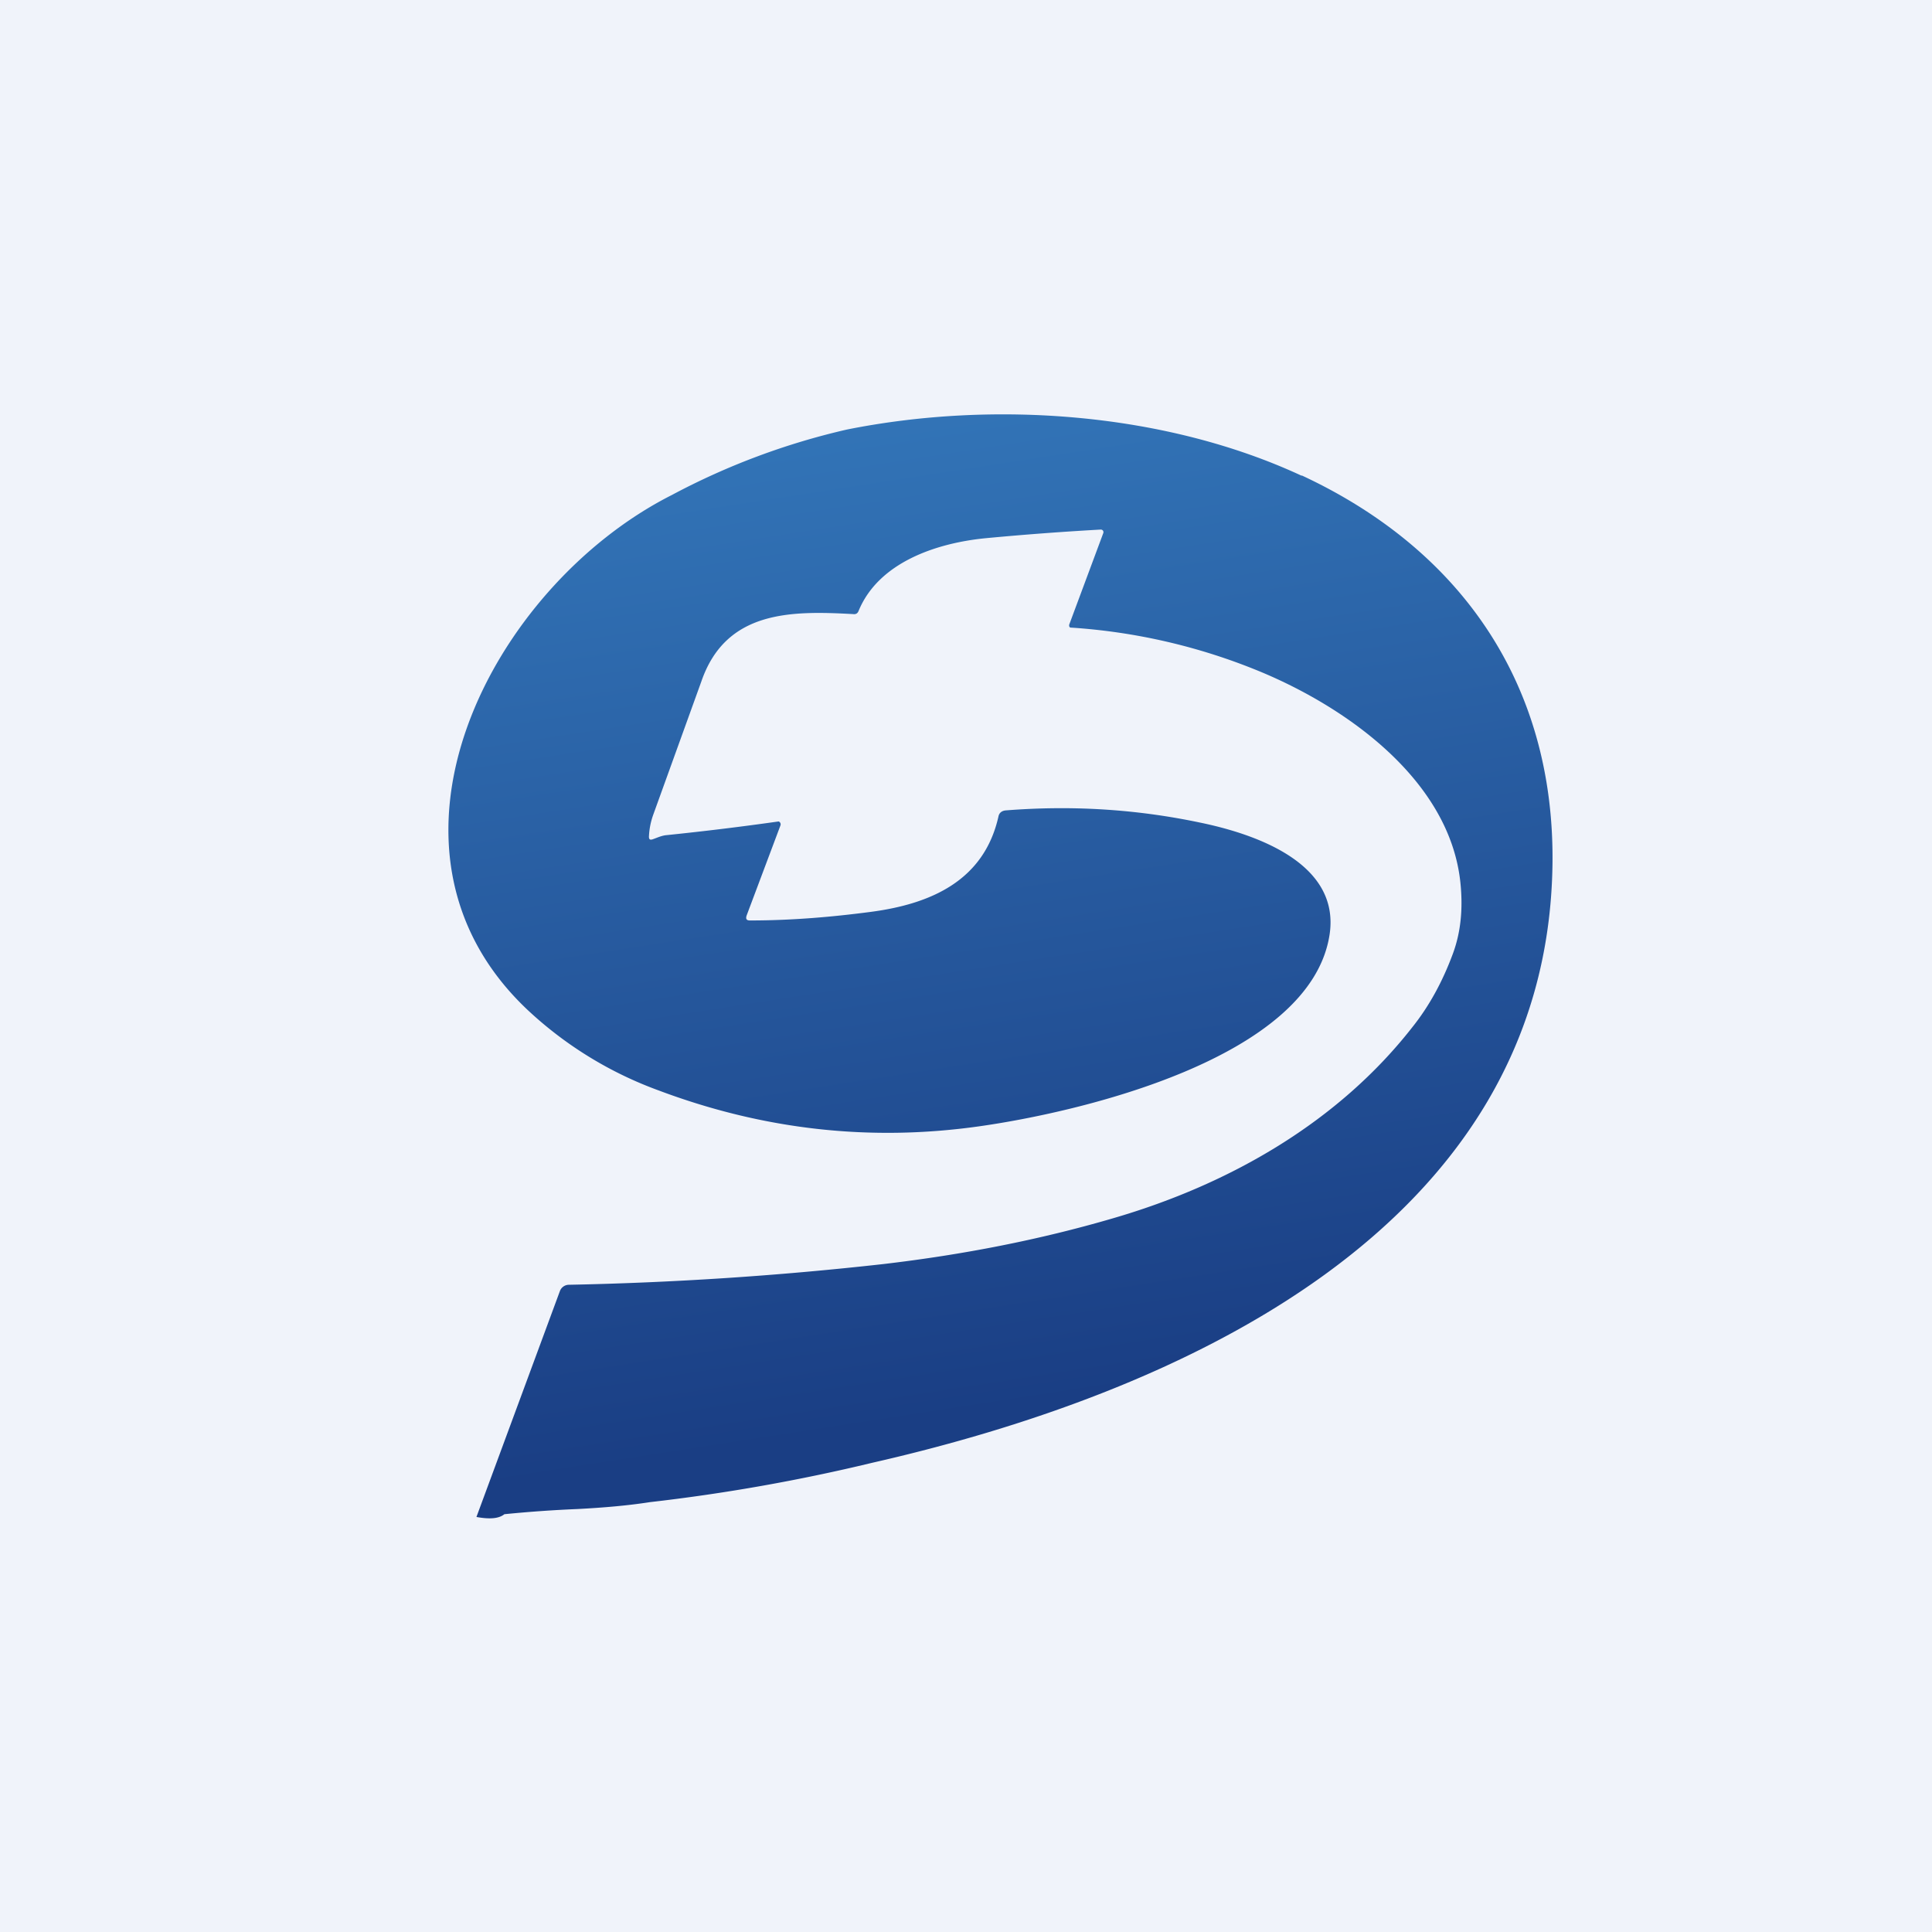 <svg width="56" height="56" viewBox="0 0 56 56" xmlns="http://www.w3.org/2000/svg"><path fill="#F0F3FA" d="M0 0h56v56H0z"/><path d="M37.73 13.78C42.35 15.93 45.05 19.83 45 25 44.89 35.66 34.07 40.4 25.28 42.4a53.29 53.29 0 0 1-6.44 1.14c-.64.1-1.34.16-2.1.2-.72.03-1.42.08-2.12.15-.16.13-.43.15-.81.08l2.42-6.55a.28.28 0 0 1 .25-.18c3.04-.06 6.08-.26 9.12-.6 2.3-.27 4.52-.7 6.67-1.33 3.4-.99 6.53-2.8 8.67-5.54.48-.6.87-1.31 1.17-2.12.23-.62.3-1.3.22-2.07-.31-2.95-3.26-5.06-5.82-6.12a17.29 17.29 0 0 0-5.49-1.27.07.07 0 0 1-.03-.05v-.03l.99-2.66a.08.08 0 0 0-.01-.07.08.08 0 0 0-.07-.03 87 87 0 0 0-3.33.25c-1.43.14-3.1.7-3.68 2.1-.03.08-.08.11-.16.1-1.8-.1-3.69-.11-4.4 1.95l-1.39 3.85c-.08.22-.12.43-.13.65 0 .08.03.1.1.08.12-.04.24-.1.38-.12a85.05 85.05 0 0 0 3.28-.4.09.09 0 0 1 .05.12l-.98 2.61c-.03.1 0 .14.1.14 1.2 0 2.37-.1 3.51-.25 1.73-.23 3.27-.9 3.69-2.76.02-.11.1-.17.21-.18 1.9-.15 3.76-.04 5.62.35 1.56.32 4.08 1.15 3.77 3.24-.54 3.62-7.32 5.17-10.18 5.57-3.14.44-6.22.1-9.26-1.04a11.14 11.14 0 0 1-3.8-2.33c-5-4.7-1.05-12.29 4.17-14.93a20.5 20.5 0 0 1 5.08-1.9c4.25-.85 9.22-.5 13.18 1.34Z" fill="url(#a5tux1t4v)"/><defs><linearGradient id="a5tux1t4v" x1="26.21" y1="12" x2="30.64" y2="40.62" gradientUnits="userSpaceOnUse"><stop stop-color="#3274B7"/><stop offset=".55" stop-color="#25569B"/><stop offset="1" stop-color="#1A3E84"/></linearGradient></defs></svg>
